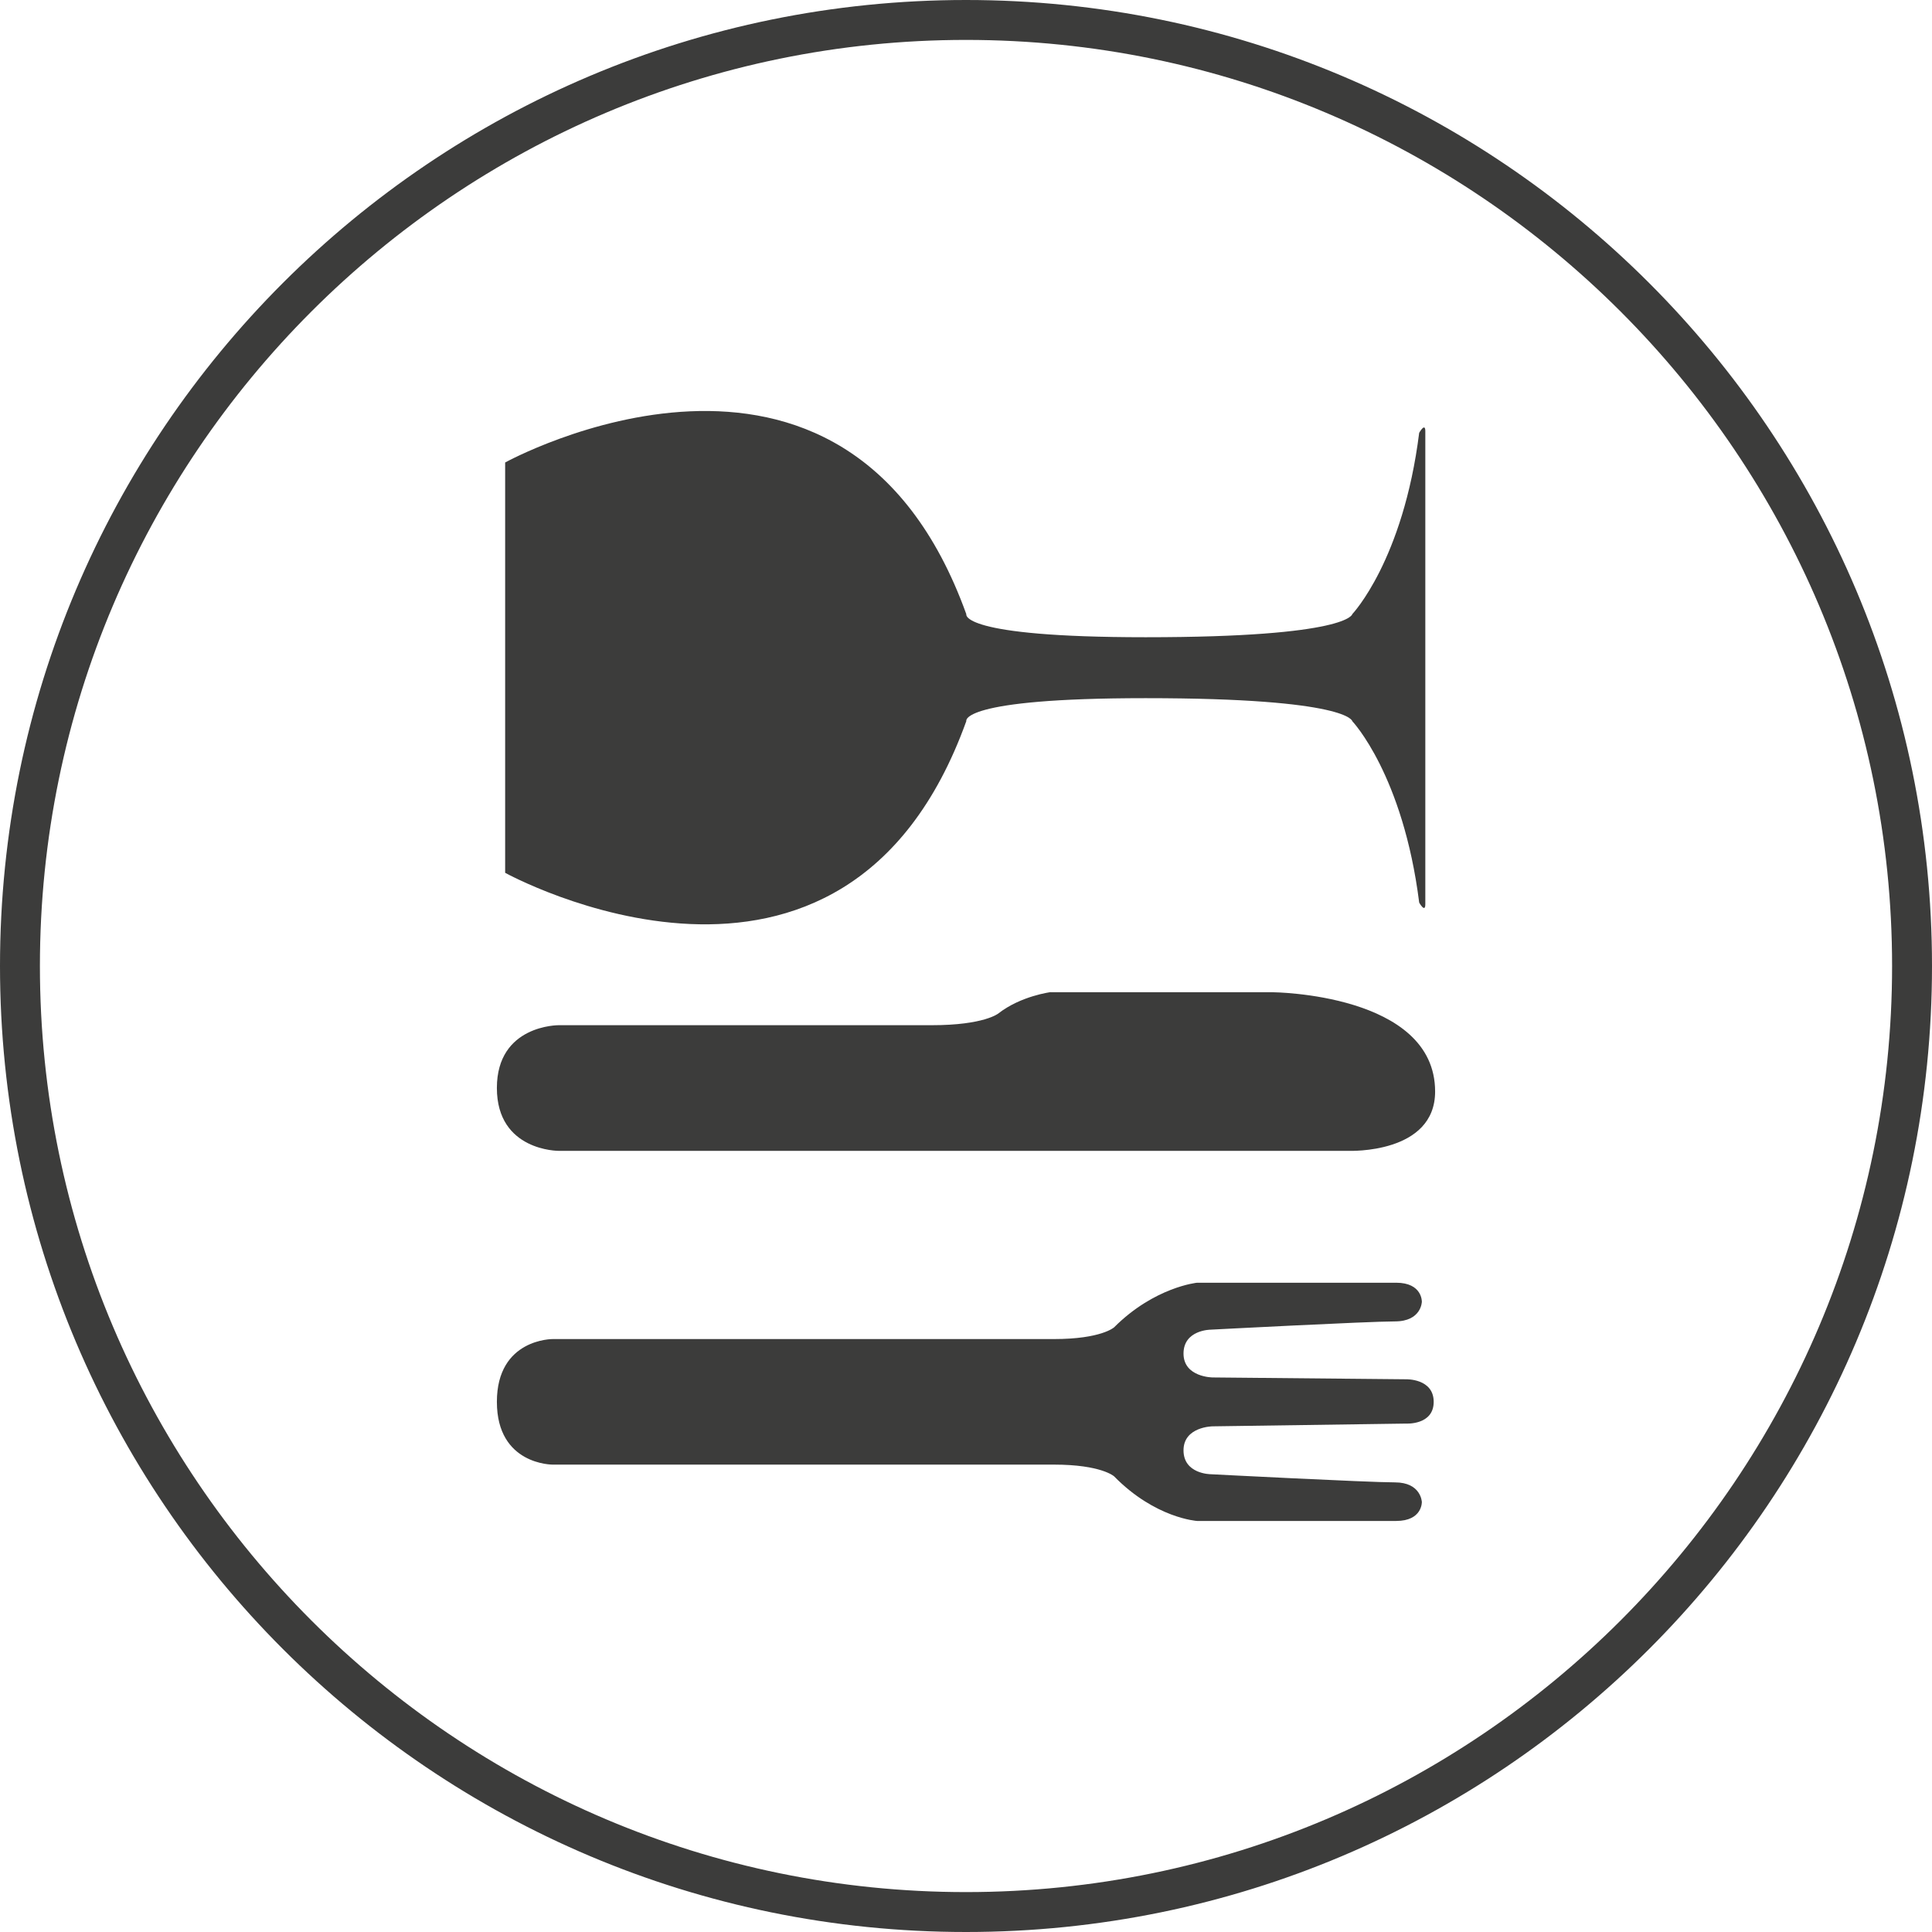 <?xml version="1.0" encoding="UTF-8"?>
<svg id="Layer_2" data-name="Layer 2" xmlns="http://www.w3.org/2000/svg" viewBox="0 0 189.28 189.28">
  <defs>
    <style>
      .cls-1 {
        fill: #3c3c3b;
      }
    </style>
  </defs>
  <g id="JTK24_signet-outline_90sort">
    <g>
      <path class="cls-1" d="M139.04,42.39c-1.57,12.53-6.55,17.77-6.55,17.77,0,0-.27,2.27-20.25,2.27-18.33,0-17.57-2.26-17.57-2.26-11.96-33.18-45.18-14.86-45.18-14.86v40.2s33.22,18.33,45.18-14.86c0,0-.76-2.25,17.57-2.25,19.97,0,20.25,2.26,20.25,2.26,0,0,4.97,5.24,6.55,17.77,0,0,.6,1.07.6.15v-46.33c0-.91-.6.15-.6.15"/>
      <path class="cls-1" d="M139.3,147.16s-.06-1.93-2.64-1.93-18.07-.8-18.07-.8c0,0-2.64-.02-2.64-2.34s2.84-2.35,2.84-2.35l18.96-.27s2.71.17,2.71-2.13-2.71-2.21-2.71-2.21l-18.96-.18s-2.84-.02-2.84-2.34,2.64-2.34,2.64-2.34c0,0,15.47-.81,18.07-.81s2.64-1.92,2.64-1.92c0,0,.06-1.87-2.52-1.87h-19.5s-4.17.41-8.13,4.37c0,0-1.25,1.15-5.89,1.15h-49.11s-5.47-.05-5.47,6.15,5.47,6.15,5.47,6.15h49.11c4.64,0,5.89,1.15,5.89,1.15,4.04,4.12,8.13,4.37,8.13,4.37h19.5c2.58,0,2.52-1.86,2.52-1.86"/>
      <path class="cls-1" d="M102.93,97.2s-2.92.37-5.12,2.09c0,0-1.39,1.15-6.52,1.15h-36.55s-6.06-.05-6.06,6.15,6.06,6.16,6.06,6.16h77.42s8.44.32,8.44-5.81c0-9.62-15.93-9.73-15.93-9.73h-21.74Z"/>
      <path class="cls-1" d="M94.64,3.91c50.03,0,90.73,40.7,90.73,90.73s-40.7,90.73-90.73,90.73S3.91,144.67,3.91,94.64,44.61,3.91,94.64,3.91M94.64,0C42.37,0,0,42.37,0,94.64s42.37,94.64,94.64,94.64,94.64-42.37,94.64-94.64S146.91,0,94.64,0h0Z"/>
    </g>
  </g>
</svg>